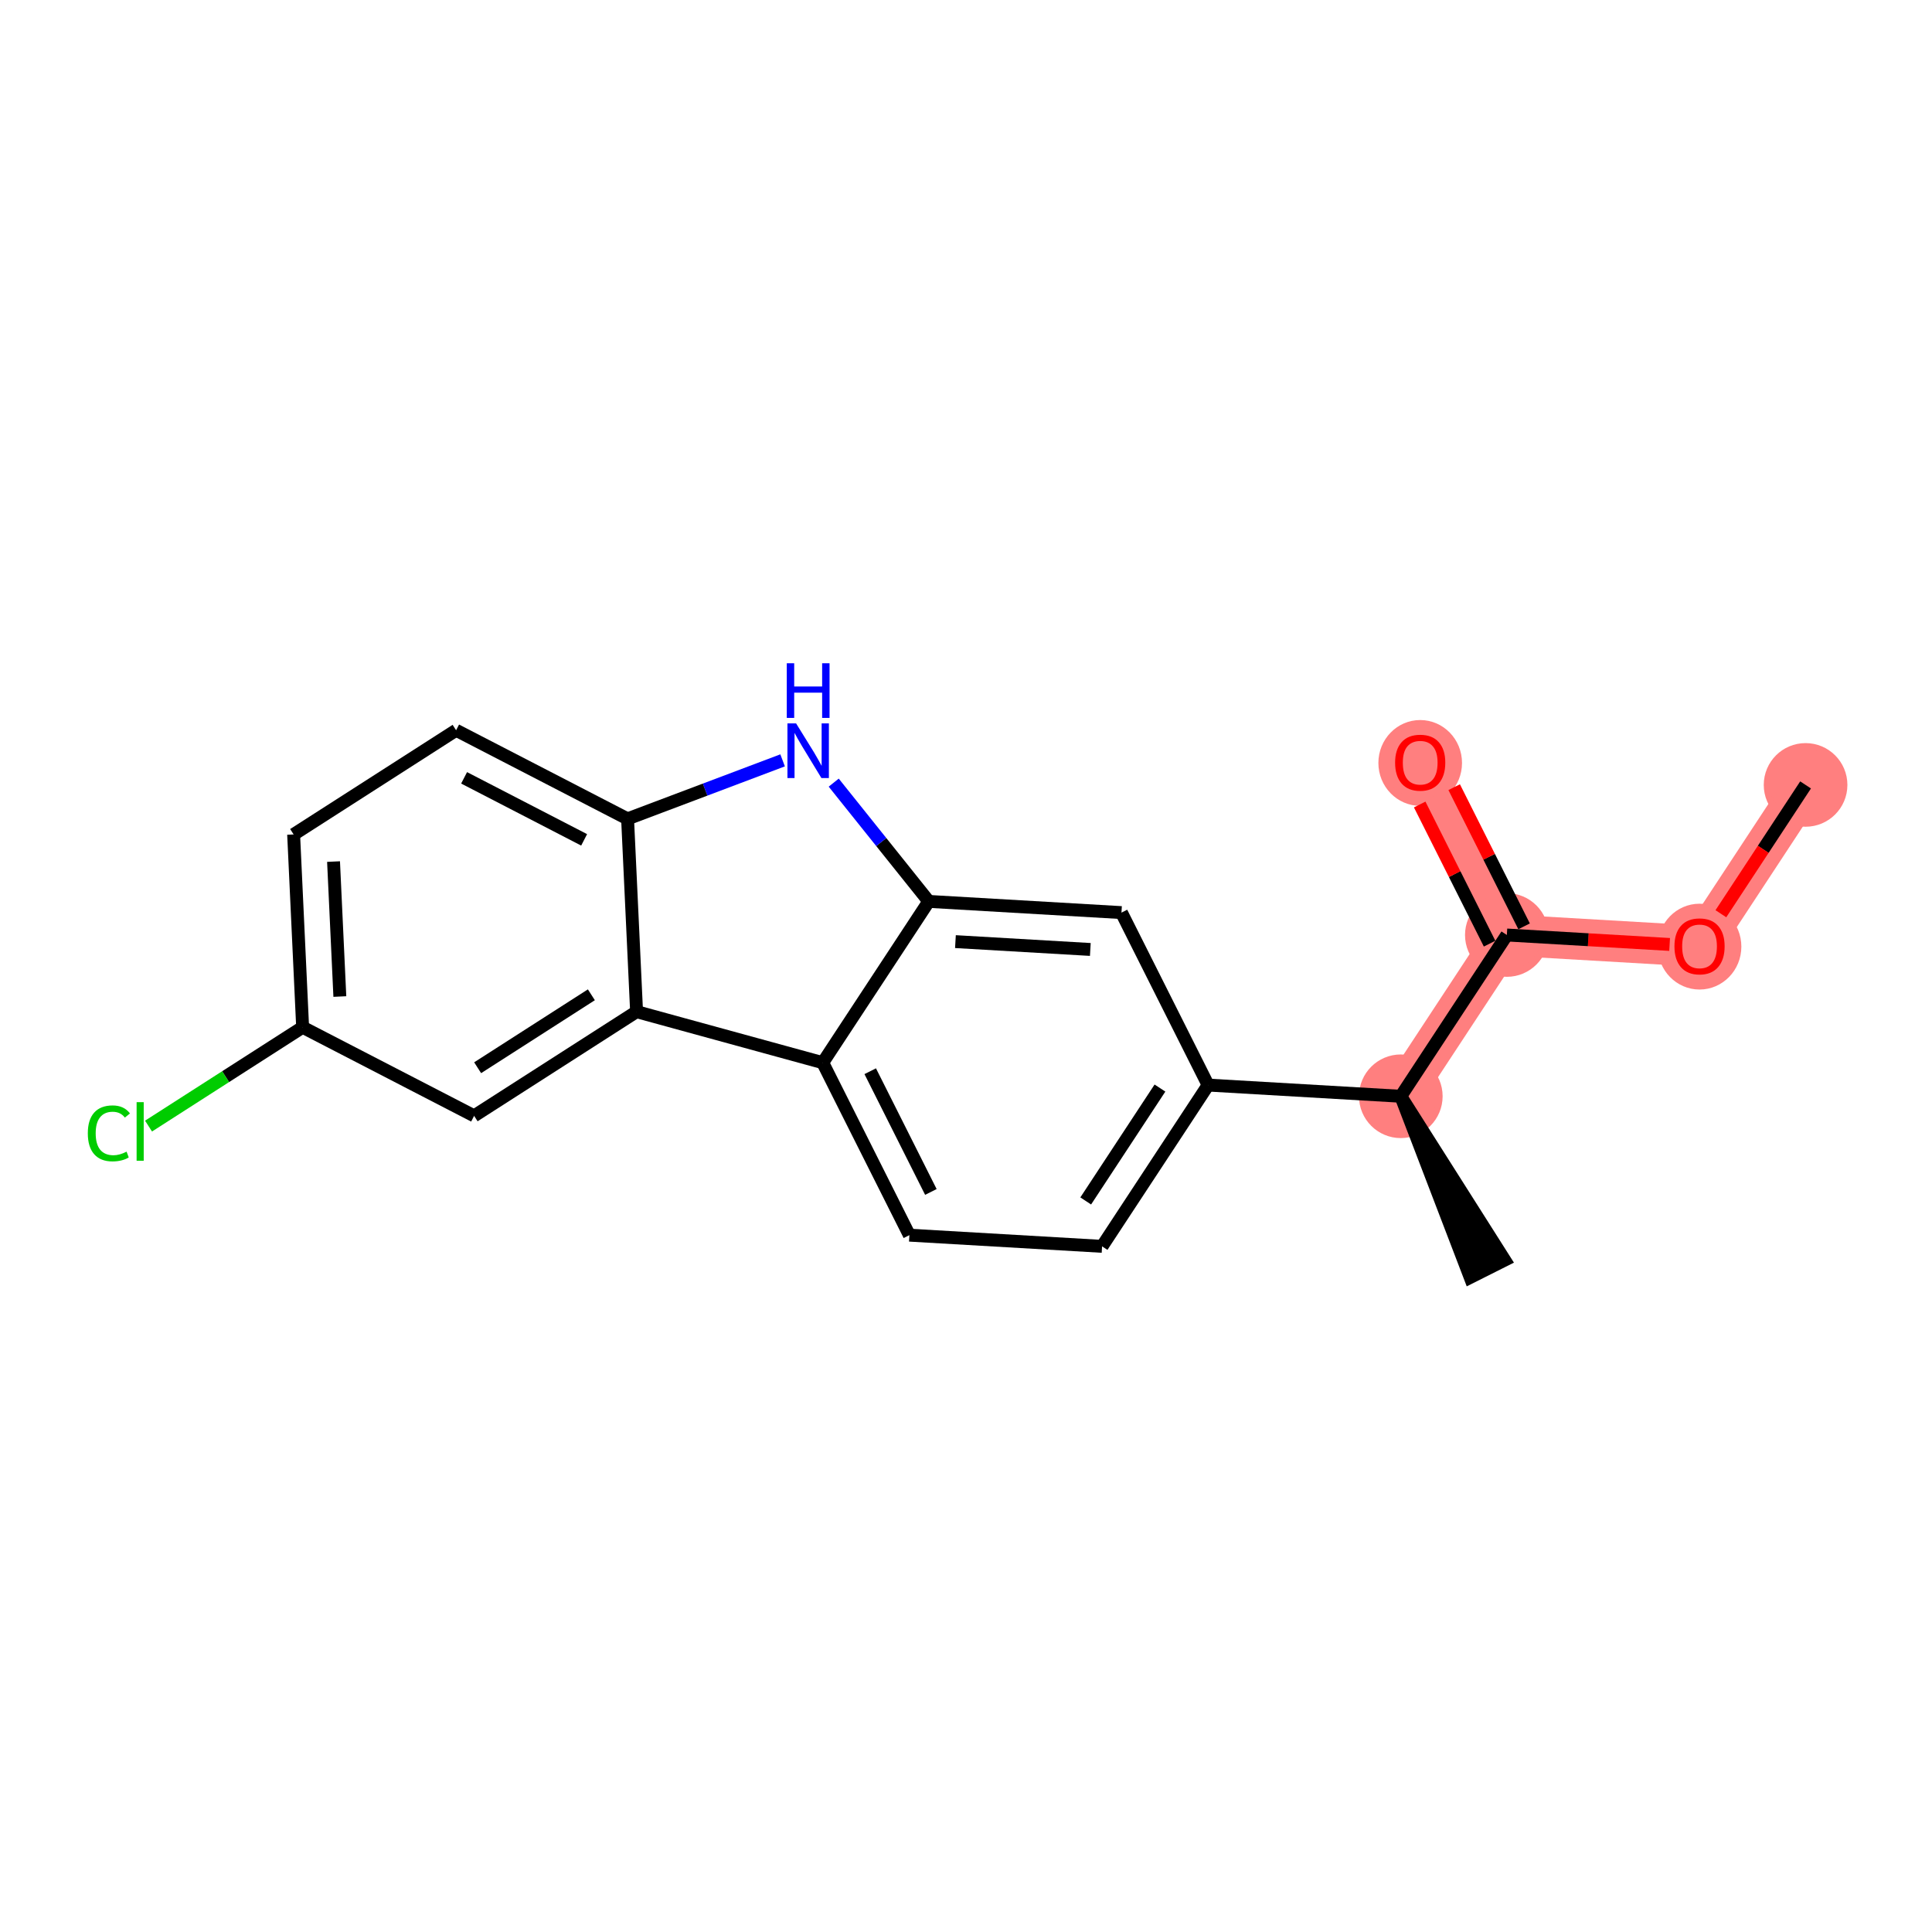 <?xml version='1.0' encoding='iso-8859-1'?>
<svg version='1.1' baseProfile='full'
              xmlns='http://www.w3.org/2000/svg'
                      xmlns:rdkit='http://www.rdkit.org/xml'
                      xmlns:xlink='http://www.w3.org/1999/xlink'
                  xml:space='preserve'
width='300px' height='300px' viewBox='0 0 300 300'>
<!-- END OF HEADER -->
<rect style='opacity:1.0;fill:#FFFFFF;stroke:none' width='300' height='300' x='0' y='0'> </rect>
<rect style='opacity:1.0;fill:#FFFFFF;stroke:none' width='300' height='300' x='0' y='0'> </rect>
<path d='M 280.369,121.882 L 263.903,146.925' style='fill:none;fill-rule:evenodd;stroke:#FF7F7F;stroke-width:6.4px;stroke-linecap:butt;stroke-linejoin:miter;stroke-opacity:1' />
<path d='M 263.903,146.925 L 233.982,145.186' style='fill:none;fill-rule:evenodd;stroke:#FF7F7F;stroke-width:6.4px;stroke-linecap:butt;stroke-linejoin:miter;stroke-opacity:1' />
<path d='M 233.982,145.186 L 220.528,118.404' style='fill:none;fill-rule:evenodd;stroke:#FF7F7F;stroke-width:6.4px;stroke-linecap:butt;stroke-linejoin:miter;stroke-opacity:1' />
<path d='M 233.982,145.186 L 217.516,170.229' style='fill:none;fill-rule:evenodd;stroke:#FF7F7F;stroke-width:6.4px;stroke-linecap:butt;stroke-linejoin:miter;stroke-opacity:1' />
<ellipse cx='280.369' cy='121.882' rx='5.994' ry='5.994'  style='fill:#FF7F7F;fill-rule:evenodd;stroke:#FF7F7F;stroke-width:1.0px;stroke-linecap:butt;stroke-linejoin:miter;stroke-opacity:1' />
<ellipse cx='263.903' cy='146.991' rx='5.994' ry='6.163'  style='fill:#FF7F7F;fill-rule:evenodd;stroke:#FF7F7F;stroke-width:1.0px;stroke-linecap:butt;stroke-linejoin:miter;stroke-opacity:1' />
<ellipse cx='233.982' cy='145.186' rx='5.994' ry='5.994'  style='fill:#FF7F7F;fill-rule:evenodd;stroke:#FF7F7F;stroke-width:1.0px;stroke-linecap:butt;stroke-linejoin:miter;stroke-opacity:1' />
<ellipse cx='220.528' cy='118.47' rx='5.994' ry='6.163'  style='fill:#FF7F7F;fill-rule:evenodd;stroke:#FF7F7F;stroke-width:1.0px;stroke-linecap:butt;stroke-linejoin:miter;stroke-opacity:1' />
<ellipse cx='217.516' cy='170.229' rx='5.994' ry='5.994'  style='fill:#FF7F7F;fill-rule:evenodd;stroke:#FF7F7F;stroke-width:1.0px;stroke-linecap:butt;stroke-linejoin:miter;stroke-opacity:1' />
<path class='bond-0 atom-0 atom-1' d='M 280.369,121.882 L 273.794,131.883' style='fill:none;fill-rule:evenodd;stroke:#000000;stroke-width:2.0px;stroke-linecap:butt;stroke-linejoin:miter;stroke-opacity:1' />
<path class='bond-0 atom-0 atom-1' d='M 273.794,131.883 L 267.218,141.884' style='fill:none;fill-rule:evenodd;stroke:#FF0000;stroke-width:2.0px;stroke-linecap:butt;stroke-linejoin:miter;stroke-opacity:1' />
<path class='bond-1 atom-1 atom-2' d='M 259.257,146.655 L 246.62,145.921' style='fill:none;fill-rule:evenodd;stroke:#FF0000;stroke-width:2.0px;stroke-linecap:butt;stroke-linejoin:miter;stroke-opacity:1' />
<path class='bond-1 atom-1 atom-2' d='M 246.62,145.921 L 233.982,145.186' style='fill:none;fill-rule:evenodd;stroke:#000000;stroke-width:2.0px;stroke-linecap:butt;stroke-linejoin:miter;stroke-opacity:1' />
<path class='bond-2 atom-2 atom-3' d='M 236.66,143.841 L 231.233,133.036' style='fill:none;fill-rule:evenodd;stroke:#000000;stroke-width:2.0px;stroke-linecap:butt;stroke-linejoin:miter;stroke-opacity:1' />
<path class='bond-2 atom-2 atom-3' d='M 231.233,133.036 L 225.805,122.232' style='fill:none;fill-rule:evenodd;stroke:#FF0000;stroke-width:2.0px;stroke-linecap:butt;stroke-linejoin:miter;stroke-opacity:1' />
<path class='bond-2 atom-2 atom-3' d='M 231.304,146.532 L 225.876,135.727' style='fill:none;fill-rule:evenodd;stroke:#000000;stroke-width:2.0px;stroke-linecap:butt;stroke-linejoin:miter;stroke-opacity:1' />
<path class='bond-2 atom-2 atom-3' d='M 225.876,135.727 L 220.449,124.923' style='fill:none;fill-rule:evenodd;stroke:#FF0000;stroke-width:2.0px;stroke-linecap:butt;stroke-linejoin:miter;stroke-opacity:1' />
<path class='bond-3 atom-2 atom-4' d='M 233.982,145.186 L 217.516,170.229' style='fill:none;fill-rule:evenodd;stroke:#000000;stroke-width:2.0px;stroke-linecap:butt;stroke-linejoin:miter;stroke-opacity:1' />
<path class='bond-4 atom-4 atom-5' d='M 217.516,170.229 L 228.292,198.356 L 233.648,195.665 Z' style='fill:#000000;fill-rule:evenodd;fill-opacity:1;stroke:#000000;stroke-width:2.0px;stroke-linecap:butt;stroke-linejoin:miter;stroke-opacity:1;' />
<path class='bond-5 atom-4 atom-6' d='M 217.516,170.229 L 187.595,168.49' style='fill:none;fill-rule:evenodd;stroke:#000000;stroke-width:2.0px;stroke-linecap:butt;stroke-linejoin:miter;stroke-opacity:1' />
<path class='bond-6 atom-6 atom-7' d='M 187.595,168.49 L 171.129,193.532' style='fill:none;fill-rule:evenodd;stroke:#000000;stroke-width:2.0px;stroke-linecap:butt;stroke-linejoin:miter;stroke-opacity:1' />
<path class='bond-6 atom-6 atom-7' d='M 180.117,168.953 L 168.59,186.483' style='fill:none;fill-rule:evenodd;stroke:#000000;stroke-width:2.0px;stroke-linecap:butt;stroke-linejoin:miter;stroke-opacity:1' />
<path class='bond-19 atom-11 atom-6' d='M 174.141,141.708 L 187.595,168.49' style='fill:none;fill-rule:evenodd;stroke:#000000;stroke-width:2.0px;stroke-linecap:butt;stroke-linejoin:miter;stroke-opacity:1' />
<path class='bond-7 atom-7 atom-8' d='M 171.129,193.532 L 141.208,191.794' style='fill:none;fill-rule:evenodd;stroke:#000000;stroke-width:2.0px;stroke-linecap:butt;stroke-linejoin:miter;stroke-opacity:1' />
<path class='bond-8 atom-8 atom-9' d='M 141.208,191.794 L 127.754,165.012' style='fill:none;fill-rule:evenodd;stroke:#000000;stroke-width:2.0px;stroke-linecap:butt;stroke-linejoin:miter;stroke-opacity:1' />
<path class='bond-8 atom-8 atom-9' d='M 144.546,185.085 L 135.128,166.338' style='fill:none;fill-rule:evenodd;stroke:#000000;stroke-width:2.0px;stroke-linecap:butt;stroke-linejoin:miter;stroke-opacity:1' />
<path class='bond-9 atom-9 atom-10' d='M 127.754,165.012 L 144.22,139.969' style='fill:none;fill-rule:evenodd;stroke:#000000;stroke-width:2.0px;stroke-linecap:butt;stroke-linejoin:miter;stroke-opacity:1' />
<path class='bond-21 atom-19 atom-9' d='M 98.848,157.09 L 127.754,165.012' style='fill:none;fill-rule:evenodd;stroke:#000000;stroke-width:2.0px;stroke-linecap:butt;stroke-linejoin:miter;stroke-opacity:1' />
<path class='bond-10 atom-10 atom-11' d='M 144.22,139.969 L 174.141,141.708' style='fill:none;fill-rule:evenodd;stroke:#000000;stroke-width:2.0px;stroke-linecap:butt;stroke-linejoin:miter;stroke-opacity:1' />
<path class='bond-10 atom-10 atom-11' d='M 148.36,146.214 L 169.305,147.432' style='fill:none;fill-rule:evenodd;stroke:#000000;stroke-width:2.0px;stroke-linecap:butt;stroke-linejoin:miter;stroke-opacity:1' />
<path class='bond-11 atom-10 atom-12' d='M 144.22,139.969 L 136.84,130.749' style='fill:none;fill-rule:evenodd;stroke:#000000;stroke-width:2.0px;stroke-linecap:butt;stroke-linejoin:miter;stroke-opacity:1' />
<path class='bond-11 atom-10 atom-12' d='M 136.84,130.749 L 129.46,121.528' style='fill:none;fill-rule:evenodd;stroke:#0000FF;stroke-width:2.0px;stroke-linecap:butt;stroke-linejoin:miter;stroke-opacity:1' />
<path class='bond-12 atom-12 atom-13' d='M 121.523,118.068 L 109.487,122.61' style='fill:none;fill-rule:evenodd;stroke:#0000FF;stroke-width:2.0px;stroke-linecap:butt;stroke-linejoin:miter;stroke-opacity:1' />
<path class='bond-12 atom-12 atom-13' d='M 109.487,122.61 L 97.45,127.151' style='fill:none;fill-rule:evenodd;stroke:#000000;stroke-width:2.0px;stroke-linecap:butt;stroke-linejoin:miter;stroke-opacity:1' />
<path class='bond-13 atom-13 atom-14' d='M 97.45,127.151 L 70.823,113.393' style='fill:none;fill-rule:evenodd;stroke:#000000;stroke-width:2.0px;stroke-linecap:butt;stroke-linejoin:miter;stroke-opacity:1' />
<path class='bond-13 atom-13 atom-14' d='M 90.704,130.413 L 72.066,120.782' style='fill:none;fill-rule:evenodd;stroke:#000000;stroke-width:2.0px;stroke-linecap:butt;stroke-linejoin:miter;stroke-opacity:1' />
<path class='bond-20 atom-19 atom-13' d='M 98.848,157.09 L 97.45,127.151' style='fill:none;fill-rule:evenodd;stroke:#000000;stroke-width:2.0px;stroke-linecap:butt;stroke-linejoin:miter;stroke-opacity:1' />
<path class='bond-14 atom-14 atom-15' d='M 70.823,113.393 L 45.595,129.573' style='fill:none;fill-rule:evenodd;stroke:#000000;stroke-width:2.0px;stroke-linecap:butt;stroke-linejoin:miter;stroke-opacity:1' />
<path class='bond-15 atom-15 atom-16' d='M 45.595,129.573 L 46.993,159.512' style='fill:none;fill-rule:evenodd;stroke:#000000;stroke-width:2.0px;stroke-linecap:butt;stroke-linejoin:miter;stroke-opacity:1' />
<path class='bond-15 atom-15 atom-16' d='M 51.792,133.784 L 52.771,154.741' style='fill:none;fill-rule:evenodd;stroke:#000000;stroke-width:2.0px;stroke-linecap:butt;stroke-linejoin:miter;stroke-opacity:1' />
<path class='bond-16 atom-16 atom-17' d='M 46.993,159.512 L 35.029,167.185' style='fill:none;fill-rule:evenodd;stroke:#000000;stroke-width:2.0px;stroke-linecap:butt;stroke-linejoin:miter;stroke-opacity:1' />
<path class='bond-16 atom-16 atom-17' d='M 35.029,167.185 L 23.065,174.858' style='fill:none;fill-rule:evenodd;stroke:#00CC00;stroke-width:2.0px;stroke-linecap:butt;stroke-linejoin:miter;stroke-opacity:1' />
<path class='bond-17 atom-16 atom-18' d='M 46.993,159.512 L 73.62,173.27' style='fill:none;fill-rule:evenodd;stroke:#000000;stroke-width:2.0px;stroke-linecap:butt;stroke-linejoin:miter;stroke-opacity:1' />
<path class='bond-18 atom-18 atom-19' d='M 73.62,173.27 L 98.848,157.09' style='fill:none;fill-rule:evenodd;stroke:#000000;stroke-width:2.0px;stroke-linecap:butt;stroke-linejoin:miter;stroke-opacity:1' />
<path class='bond-18 atom-18 atom-19' d='M 74.168,165.797 L 91.828,154.471' style='fill:none;fill-rule:evenodd;stroke:#000000;stroke-width:2.0px;stroke-linecap:butt;stroke-linejoin:miter;stroke-opacity:1' />
<path  class='atom-1' d='M 260.007 146.949
Q 260.007 144.911, 261.014 143.772
Q 262.021 142.633, 263.903 142.633
Q 265.785 142.633, 266.792 143.772
Q 267.799 144.911, 267.799 146.949
Q 267.799 149.011, 266.78 150.186
Q 265.761 151.349, 263.903 151.349
Q 262.033 151.349, 261.014 150.186
Q 260.007 149.023, 260.007 146.949
M 263.903 150.39
Q 265.198 150.39, 265.893 149.527
Q 266.6 148.651, 266.6 146.949
Q 266.6 145.283, 265.893 144.443
Q 265.198 143.592, 263.903 143.592
Q 262.608 143.592, 261.901 144.431
Q 261.206 145.271, 261.206 146.949
Q 261.206 148.663, 261.901 149.527
Q 262.608 150.39, 263.903 150.39
' fill='#FF0000'/>
<path  class='atom-3' d='M 216.632 118.428
Q 216.632 116.39, 217.639 115.252
Q 218.646 114.113, 220.528 114.113
Q 222.41 114.113, 223.417 115.252
Q 224.424 116.39, 224.424 118.428
Q 224.424 120.49, 223.405 121.665
Q 222.386 122.828, 220.528 122.828
Q 218.658 122.828, 217.639 121.665
Q 216.632 120.502, 216.632 118.428
M 220.528 121.869
Q 221.823 121.869, 222.518 121.006
Q 223.225 120.131, 223.225 118.428
Q 223.225 116.762, 222.518 115.923
Q 221.823 115.072, 220.528 115.072
Q 219.233 115.072, 218.526 115.911
Q 217.83 116.75, 217.83 118.428
Q 217.83 120.143, 218.526 121.006
Q 219.233 121.869, 220.528 121.869
' fill='#FF0000'/>
<path  class='atom-12' d='M 123.615 112.326
L 126.397 116.822
Q 126.672 117.266, 127.116 118.069
Q 127.559 118.872, 127.583 118.92
L 127.583 112.326
L 128.71 112.326
L 128.71 120.814
L 127.547 120.814
L 124.562 115.899
Q 124.215 115.323, 123.843 114.664
Q 123.483 114.005, 123.375 113.801
L 123.375 120.814
L 122.273 120.814
L 122.273 112.326
L 123.615 112.326
' fill='#0000FF'/>
<path  class='atom-12' d='M 122.171 102.99
L 123.322 102.99
L 123.322 106.598
L 127.661 106.598
L 127.661 102.99
L 128.812 102.99
L 128.812 111.477
L 127.661 111.477
L 127.661 107.557
L 123.322 107.557
L 123.322 111.477
L 122.171 111.477
L 122.171 102.99
' fill='#0000FF'/>
<path  class='atom-17' d='M 13.636 175.986
Q 13.636 173.876, 14.619 172.773
Q 15.614 171.658, 17.497 171.658
Q 19.247 171.658, 20.182 172.893
L 19.391 173.54
Q 18.707 172.641, 17.497 172.641
Q 16.214 172.641, 15.53 173.504
Q 14.859 174.355, 14.859 175.986
Q 14.859 177.664, 15.555 178.527
Q 16.262 179.39, 17.628 179.39
Q 18.564 179.39, 19.655 178.827
L 19.99 179.726
Q 19.547 180.014, 18.875 180.182
Q 18.204 180.349, 17.461 180.349
Q 15.614 180.349, 14.619 179.222
Q 13.636 178.096, 13.636 175.986
' fill='#00CC00'/>
<path  class='atom-17' d='M 21.213 171.142
L 22.316 171.142
L 22.316 180.241
L 21.213 180.241
L 21.213 171.142
' fill='#00CC00'/>
</svg>
